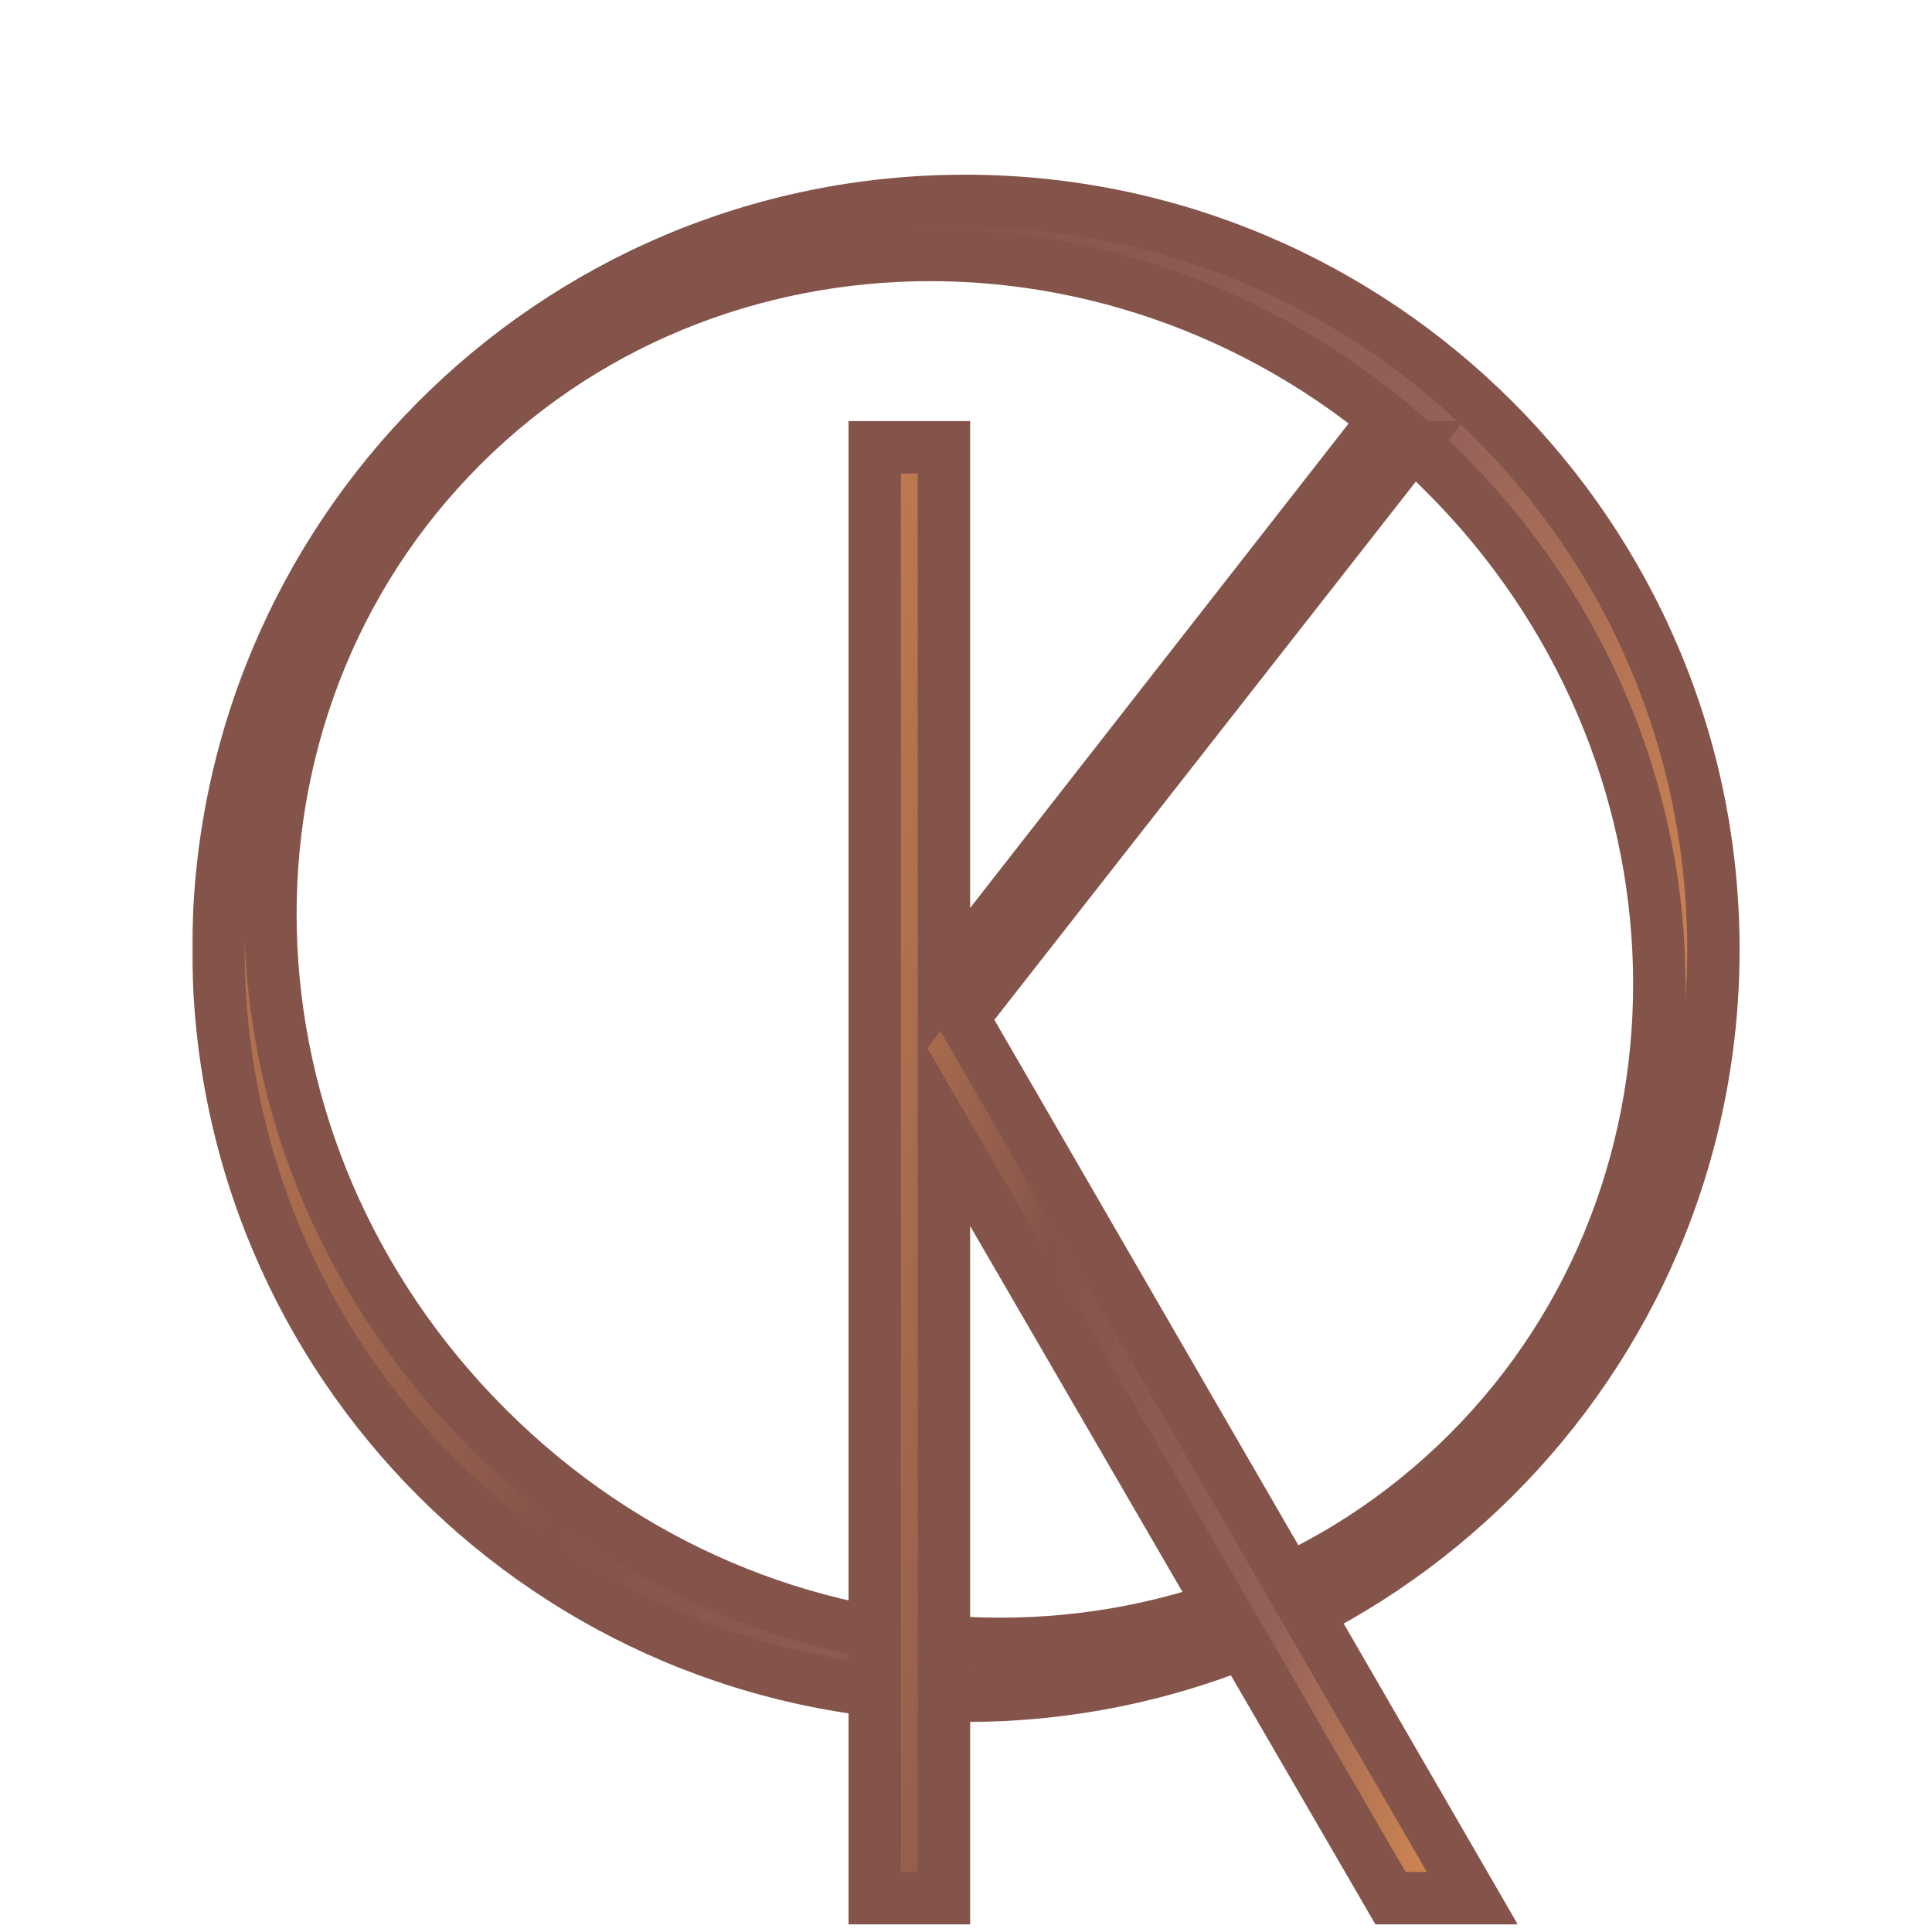 <?xml version="1.0" encoding="UTF-8"?> <svg xmlns="http://www.w3.org/2000/svg" width="501" height="501" viewBox="0 0 501 501" fill="none"><g clip-path="url(#clip0_86_392)"><mask id="path-1-outside-1_86_392" maskUnits="userSpaceOnUse" x="49.726" y="44.776" width="402" height="402" fill="black"><rect fill="white" x="49.726" y="44.776" width="402" height="402"></rect><path d="M250.208 52.097C357.317 52.097 444.31 139.09 444.31 246.199C444.31 353.308 357.317 439.757 250.208 439.757C143.099 439.757 56.65 353.308 56.65 246.199C56.65 139.09 143.099 52.097 250.208 52.097ZM380.696 376.688C449.203 308.181 446.484 194.004 374.172 122.235C302.403 49.923 188.226 47.204 119.719 115.711C51.213 184.217 53.931 297.851 126.244 370.163C198.556 442.476 312.19 445.194 380.696 376.688Z"></path></mask><path d="M250.208 52.097C357.317 52.097 444.31 139.09 444.31 246.199C444.31 353.308 357.317 439.757 250.208 439.757C143.099 439.757 56.65 353.308 56.65 246.199C56.65 139.09 143.099 52.097 250.208 52.097ZM380.696 376.688C449.203 308.181 446.484 194.004 374.172 122.235C302.403 49.923 188.226 47.204 119.719 115.711C51.213 184.217 53.931 297.851 126.244 370.163C198.556 442.476 312.19 445.194 380.696 376.688Z" fill="url(#paint0_linear_86_392)"></path><path d="M380.696 376.688L385.502 381.493L385.502 381.493L380.696 376.688ZM374.172 122.235L369.348 127.023L369.366 127.041L369.384 127.059L374.172 122.235ZM119.719 115.711L114.914 110.905L114.914 110.905L119.719 115.711ZM126.244 370.163L121.438 374.969L126.244 370.163ZM250.208 58.894C353.564 58.894 437.513 142.843 437.513 246.199H451.106C451.106 135.336 361.071 45.301 250.208 45.301V58.894ZM437.513 246.199C437.513 349.53 353.589 432.961 250.208 432.961V446.553C361.046 446.553 451.106 357.087 451.106 246.199H437.513ZM250.208 432.961C146.852 432.961 63.446 349.555 63.446 246.199H49.854C49.854 357.062 139.345 446.553 250.208 446.553V432.961ZM63.446 246.199C63.446 142.818 146.877 58.894 250.208 58.894V45.301C139.32 45.301 49.854 135.361 49.854 246.199H63.446ZM385.502 381.493C456.878 310.118 453.729 191.619 378.959 117.411L369.384 127.059C439.239 196.388 441.528 306.245 375.891 371.882L385.502 381.493ZM378.996 117.448C304.788 42.678 186.289 39.529 114.914 110.905L124.525 120.516C190.162 54.879 300.019 57.168 369.348 127.023L378.996 117.448ZM114.914 110.905C43.529 182.29 46.702 300.233 121.438 374.969L131.049 365.358C61.161 295.469 58.897 186.144 124.525 120.516L114.914 110.905ZM121.438 374.969C196.174 449.705 314.117 452.879 385.502 381.493L375.891 371.882C310.263 437.51 200.938 435.246 131.049 365.358L121.438 374.969Z" fill="#84544B" mask="url(#path-1-outside-1_86_392)"></path><mask id="path-3-outside-2_86_392" maskUnits="userSpaceOnUse" x="219.633" y="108.689" width="174" height="391" fill="black"><rect fill="white" x="219.633" y="108.689" width="174" height="391"></rect><path d="M249.672 263.878L381.792 492.232H360.588L244.779 292.694V492.232H226.837V115.991H244.779V255.178L353.52 115.991H365.481L249.672 263.878Z"></path></mask><path d="M249.672 263.878L381.792 492.232H360.588L244.779 292.694V492.232H226.837V115.991H244.779V255.178L353.52 115.991H365.481L249.672 263.878Z" fill="url(#paint1_linear_86_392)"></path><path d="M249.672 263.878L244.322 259.687L241.489 263.304L243.79 267.281L249.672 263.878ZM381.792 492.232V499.029H393.576L387.675 488.829L381.792 492.232ZM360.588 492.232L354.71 495.644L356.674 499.029H360.588V492.232ZM244.779 292.694L250.657 289.282L237.983 267.444V292.694H244.779ZM244.779 492.232V499.029H251.575V492.232H244.779ZM226.837 492.232H220.041V499.029H226.837V492.232ZM226.837 115.991V109.194H220.041V115.991H226.837ZM244.779 115.991H251.575V109.194H244.779V115.991ZM244.779 255.178H237.983V274.917L250.135 259.362L244.779 255.178ZM353.52 115.991V109.194H350.205L348.164 111.806L353.52 115.991ZM365.481 115.991L370.832 120.181L379.435 109.194H365.481V115.991ZM243.79 267.281L375.909 495.636L387.675 488.829L255.555 260.474L243.79 267.281ZM381.792 485.436H360.588V499.029H381.792V485.436ZM366.466 488.821L250.657 289.282L238.901 296.105L354.71 495.644L366.466 488.821ZM237.983 292.694V492.232H251.575V292.694H237.983ZM244.779 485.436H226.837V499.029H244.779V485.436ZM233.633 492.232V115.991H220.041V492.232H233.633ZM226.837 122.787H244.779V109.194H226.837V122.787ZM237.983 115.991V255.178H251.575V115.991H237.983ZM250.135 259.362L358.875 120.175L348.164 111.806L239.423 250.994L250.135 259.362ZM353.52 122.787H365.481V109.194H353.52V122.787ZM360.13 111.8L244.322 259.687L255.023 268.068L370.832 120.181L360.13 111.8Z" fill="#84544B" mask="url(#path-3-outside-2_86_392)"></path></g><defs><linearGradient id="paint0_linear_86_392" x1="155.769" y1="-872.567" x2="781.636" y2="-710.705" gradientUnits="userSpaceOnUse"><stop offset="0.006" stop-color="#CF6950"></stop><stop offset="0.196" stop-color="#CF8550"></stop><stop offset="0.471" stop-color="#84544B"></stop><stop offset="0.711" stop-color="#94615A"></stop><stop offset="0.873" stop-color="#CF8550"></stop><stop offset="0.957" stop-color="#CF6950"></stop></linearGradient><linearGradient id="paint1_linear_86_392" x1="263.408" y1="-814.655" x2="549.69" y2="-782.511" gradientUnits="userSpaceOnUse"><stop offset="0.006" stop-color="#CF6950"></stop><stop offset="0.196" stop-color="#CF8550"></stop><stop offset="0.471" stop-color="#84544B"></stop><stop offset="0.711" stop-color="#94615A"></stop><stop offset="0.873" stop-color="#CF8550"></stop><stop offset="0.957" stop-color="#CF6950"></stop></linearGradient><clipPath id="clip0_86_392"><rect width="500" height="500" fill="white" transform="translate(0.5 0.5)"></rect></clipPath></defs></svg> 